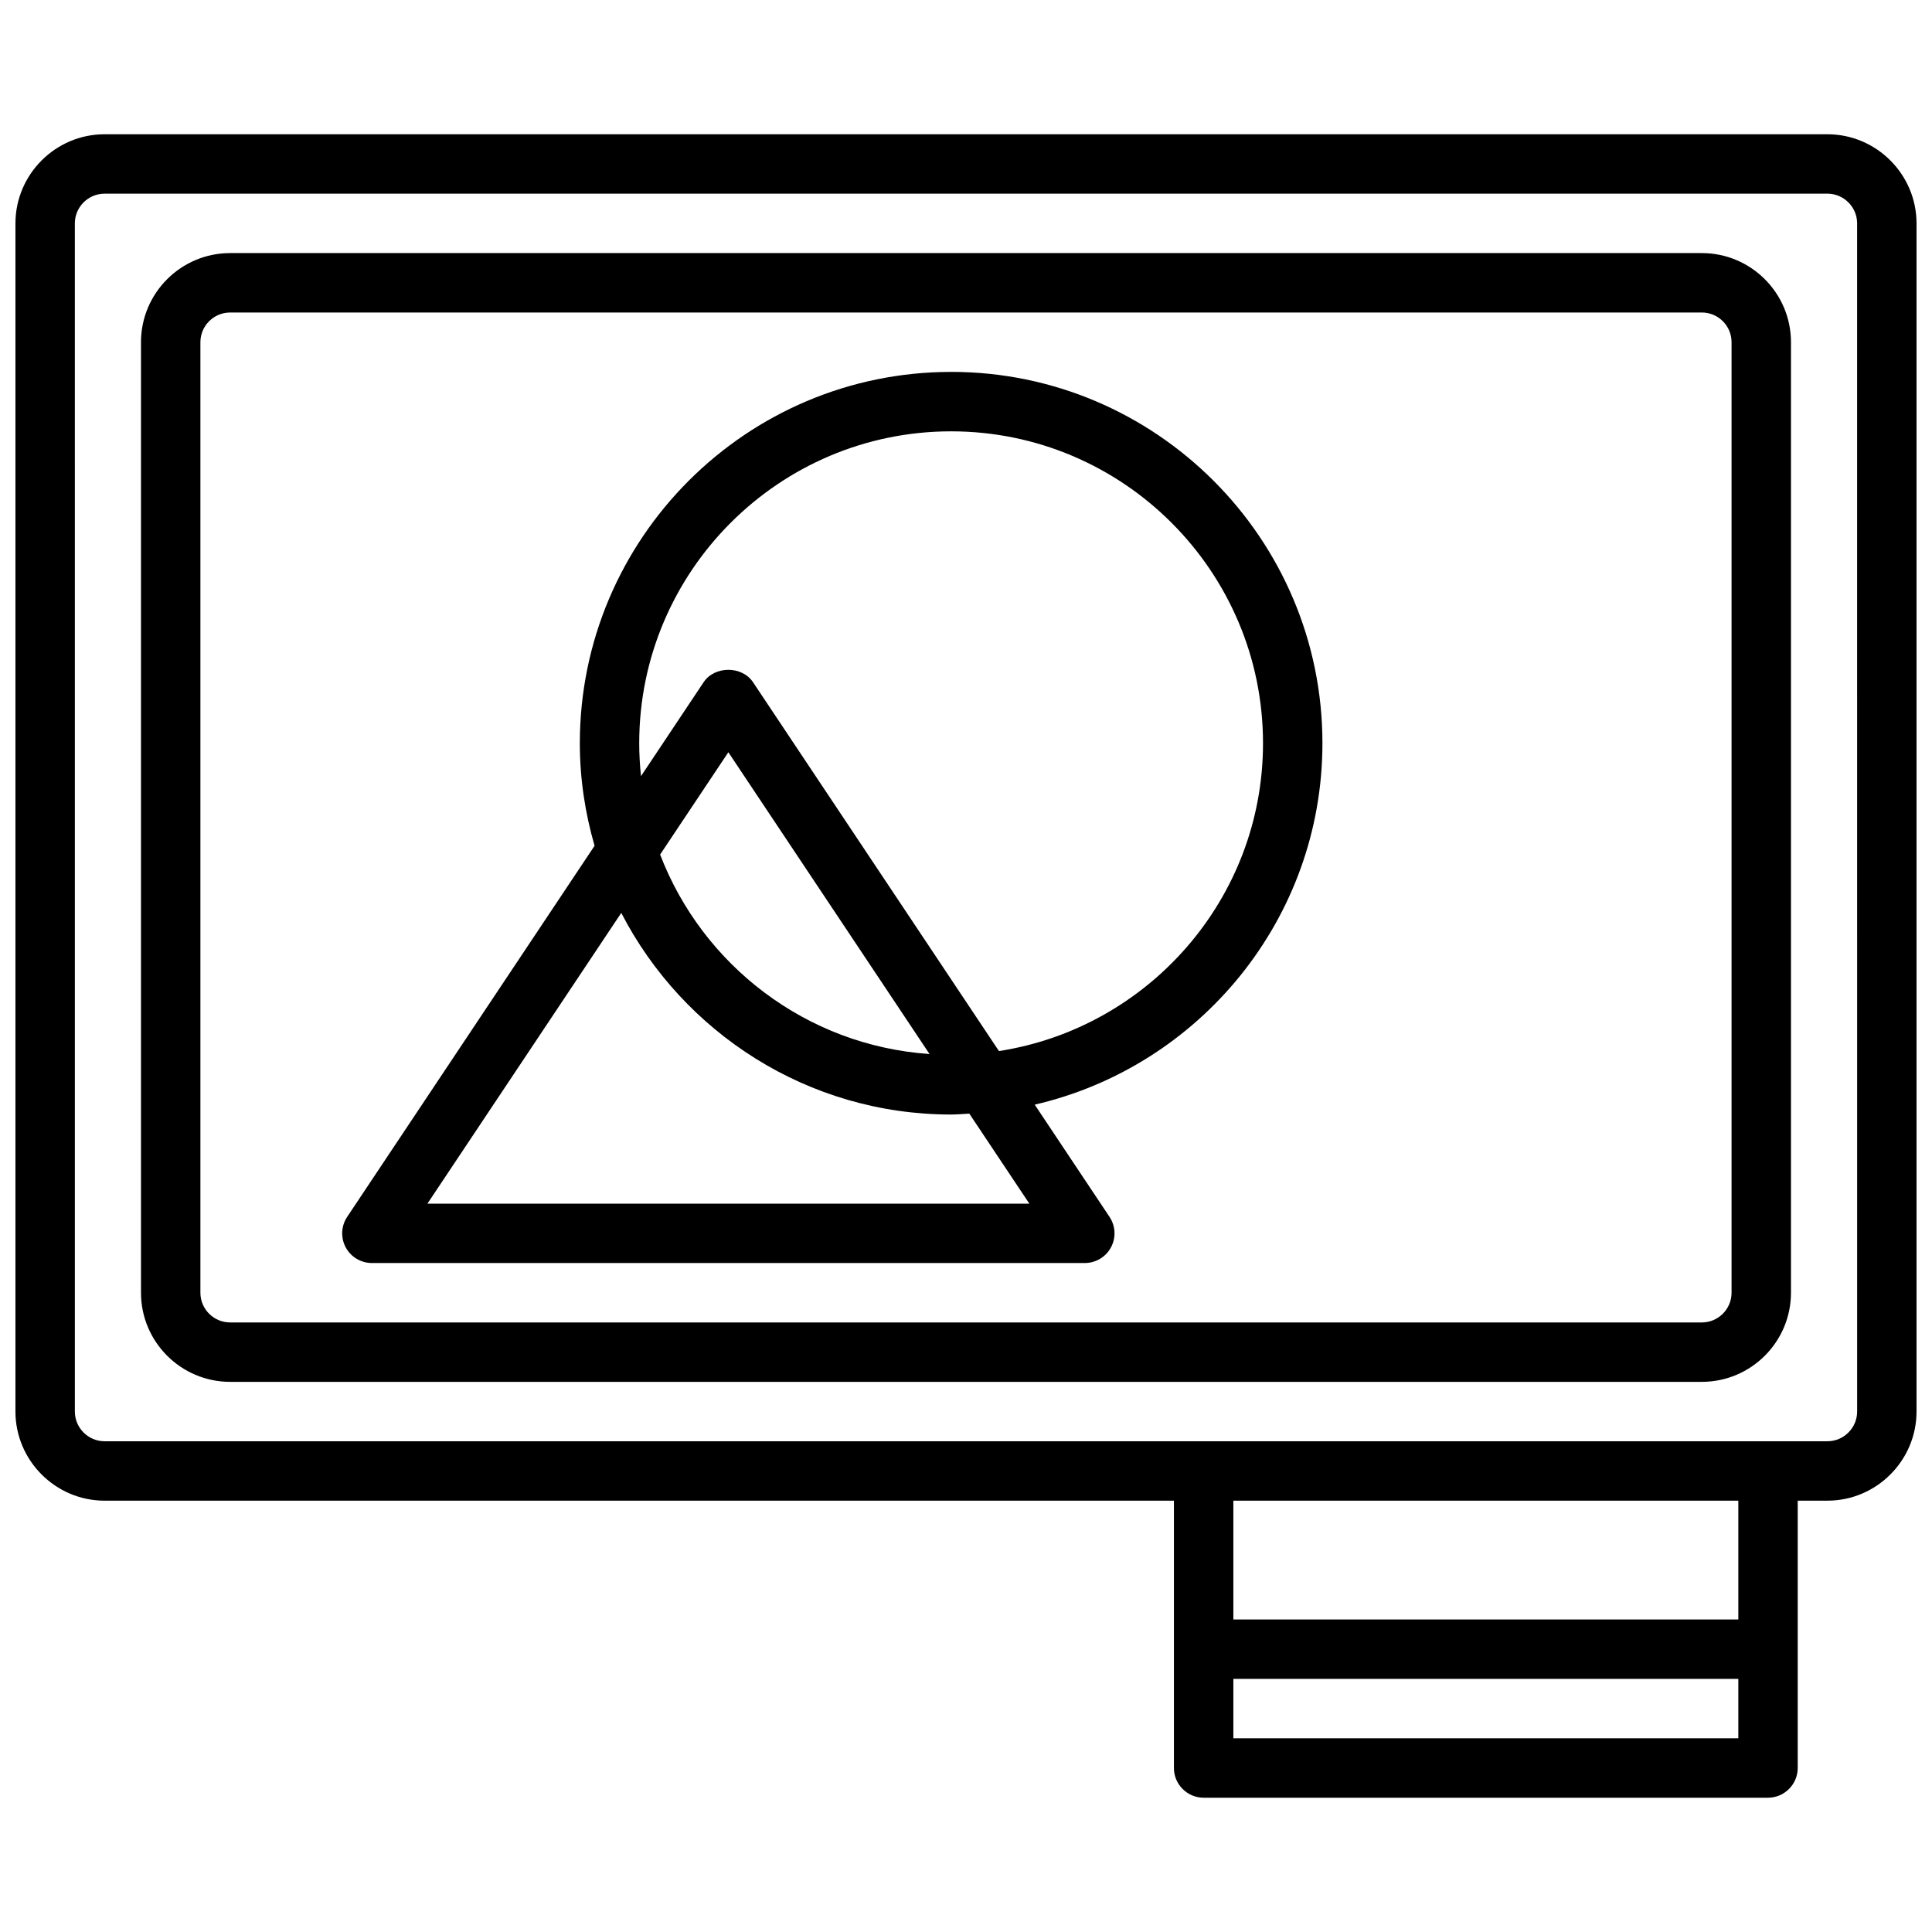 <?xml version="1.0" encoding="UTF-8"?>
<!-- Uploaded to: ICON Repo, www.iconrepo.com, Generator: ICON Repo Mixer Tools -->
<svg width="800px" height="800px" version="1.1" viewBox="144 144 512 512" xmlns="http://www.w3.org/2000/svg">
 <defs>
  <clipPath id="a">
   <path d="m148.09 179h503.81v442h-503.81z"/>
  </clipPath>
 </defs>
 <g clip-path="url(#a)">
  <path d="m628.29 179.58h-456.58c-12.988 0-23.617 10.629-23.617 23.617v314.88c0 12.988 10.629 23.617 23.617 23.617h283.39v70.848c0 4.328 3.543 7.871 7.871 7.871h149.57c4.328 0 7.871-3.543 7.871-7.871v-70.848h7.871c12.988 0 23.617-10.629 23.617-23.617v-314.88c0-12.988-10.629-23.617-23.617-23.617zm-23.617 425.09h-133.82v-15.742h133.82zm0-31.488h-133.82v-31.488h133.82zm31.488-55.105c0 4.328-3.543 7.871-7.871 7.871h-456.58c-4.328 0-7.871-3.543-7.871-7.871l-0.004-314.88c0-4.328 3.543-7.871 7.871-7.871l456.58-0.004c4.328 0 7.871 3.543 7.871 7.871z"/>
 </g>
 <path d="m595.01 211.07h-390.03c-13.02 0-23.617 10.598-23.617 23.617v251.9c0 13.02 10.598 23.617 23.617 23.617h390.03c13.02 0 23.617-10.598 23.617-23.617v-251.9c0-13.02-10.598-23.617-23.617-23.617zm7.871 275.52c0 4.336-3.535 7.871-7.871 7.871h-390.03c-4.336 0-7.871-3.535-7.871-7.871v-251.9c0-4.336 3.535-7.871 7.871-7.871l390.03-0.004c4.336 0 7.871 3.535 7.871 7.871z"/>
 <path d="m396.06 242.56c-54.262 0-98.398 44.137-98.398 98.398 0 9.438 1.41 18.539 3.906 27.184l-65.559 98.336c-1.613 2.418-1.762 5.519-0.395 8.078 1.371 2.559 4.039 4.156 6.941 4.156h188.93c2.906 0 5.574-1.598 6.941-4.156 1.371-2.559 1.219-5.668-0.395-8.078l-19.82-29.734c43.609-10.086 76.25-49.16 76.25-95.793 0-54.262-44.137-98.398-98.398-98.398zm20.711 220.42h-159.5l51.371-77.051c16.367 31.684 49.375 53.434 87.426 53.434 1.621 0 3.203-0.164 4.809-0.242l15.91 23.859zm-97.832-92.512 18.082-27.117 53.316 79.98c-32.676-2.25-60.141-23.539-71.398-52.867zm89.797 52.082-65.172-97.754c-2.922-4.383-10.18-4.383-13.098 0l-16.594 24.891c-0.301-2.867-0.473-5.769-0.473-8.723 0-45.578 37.078-82.656 82.656-82.656s82.656 37.078 82.656 82.656c0 41.258-30.418 75.445-69.973 81.578z"/>
</svg>